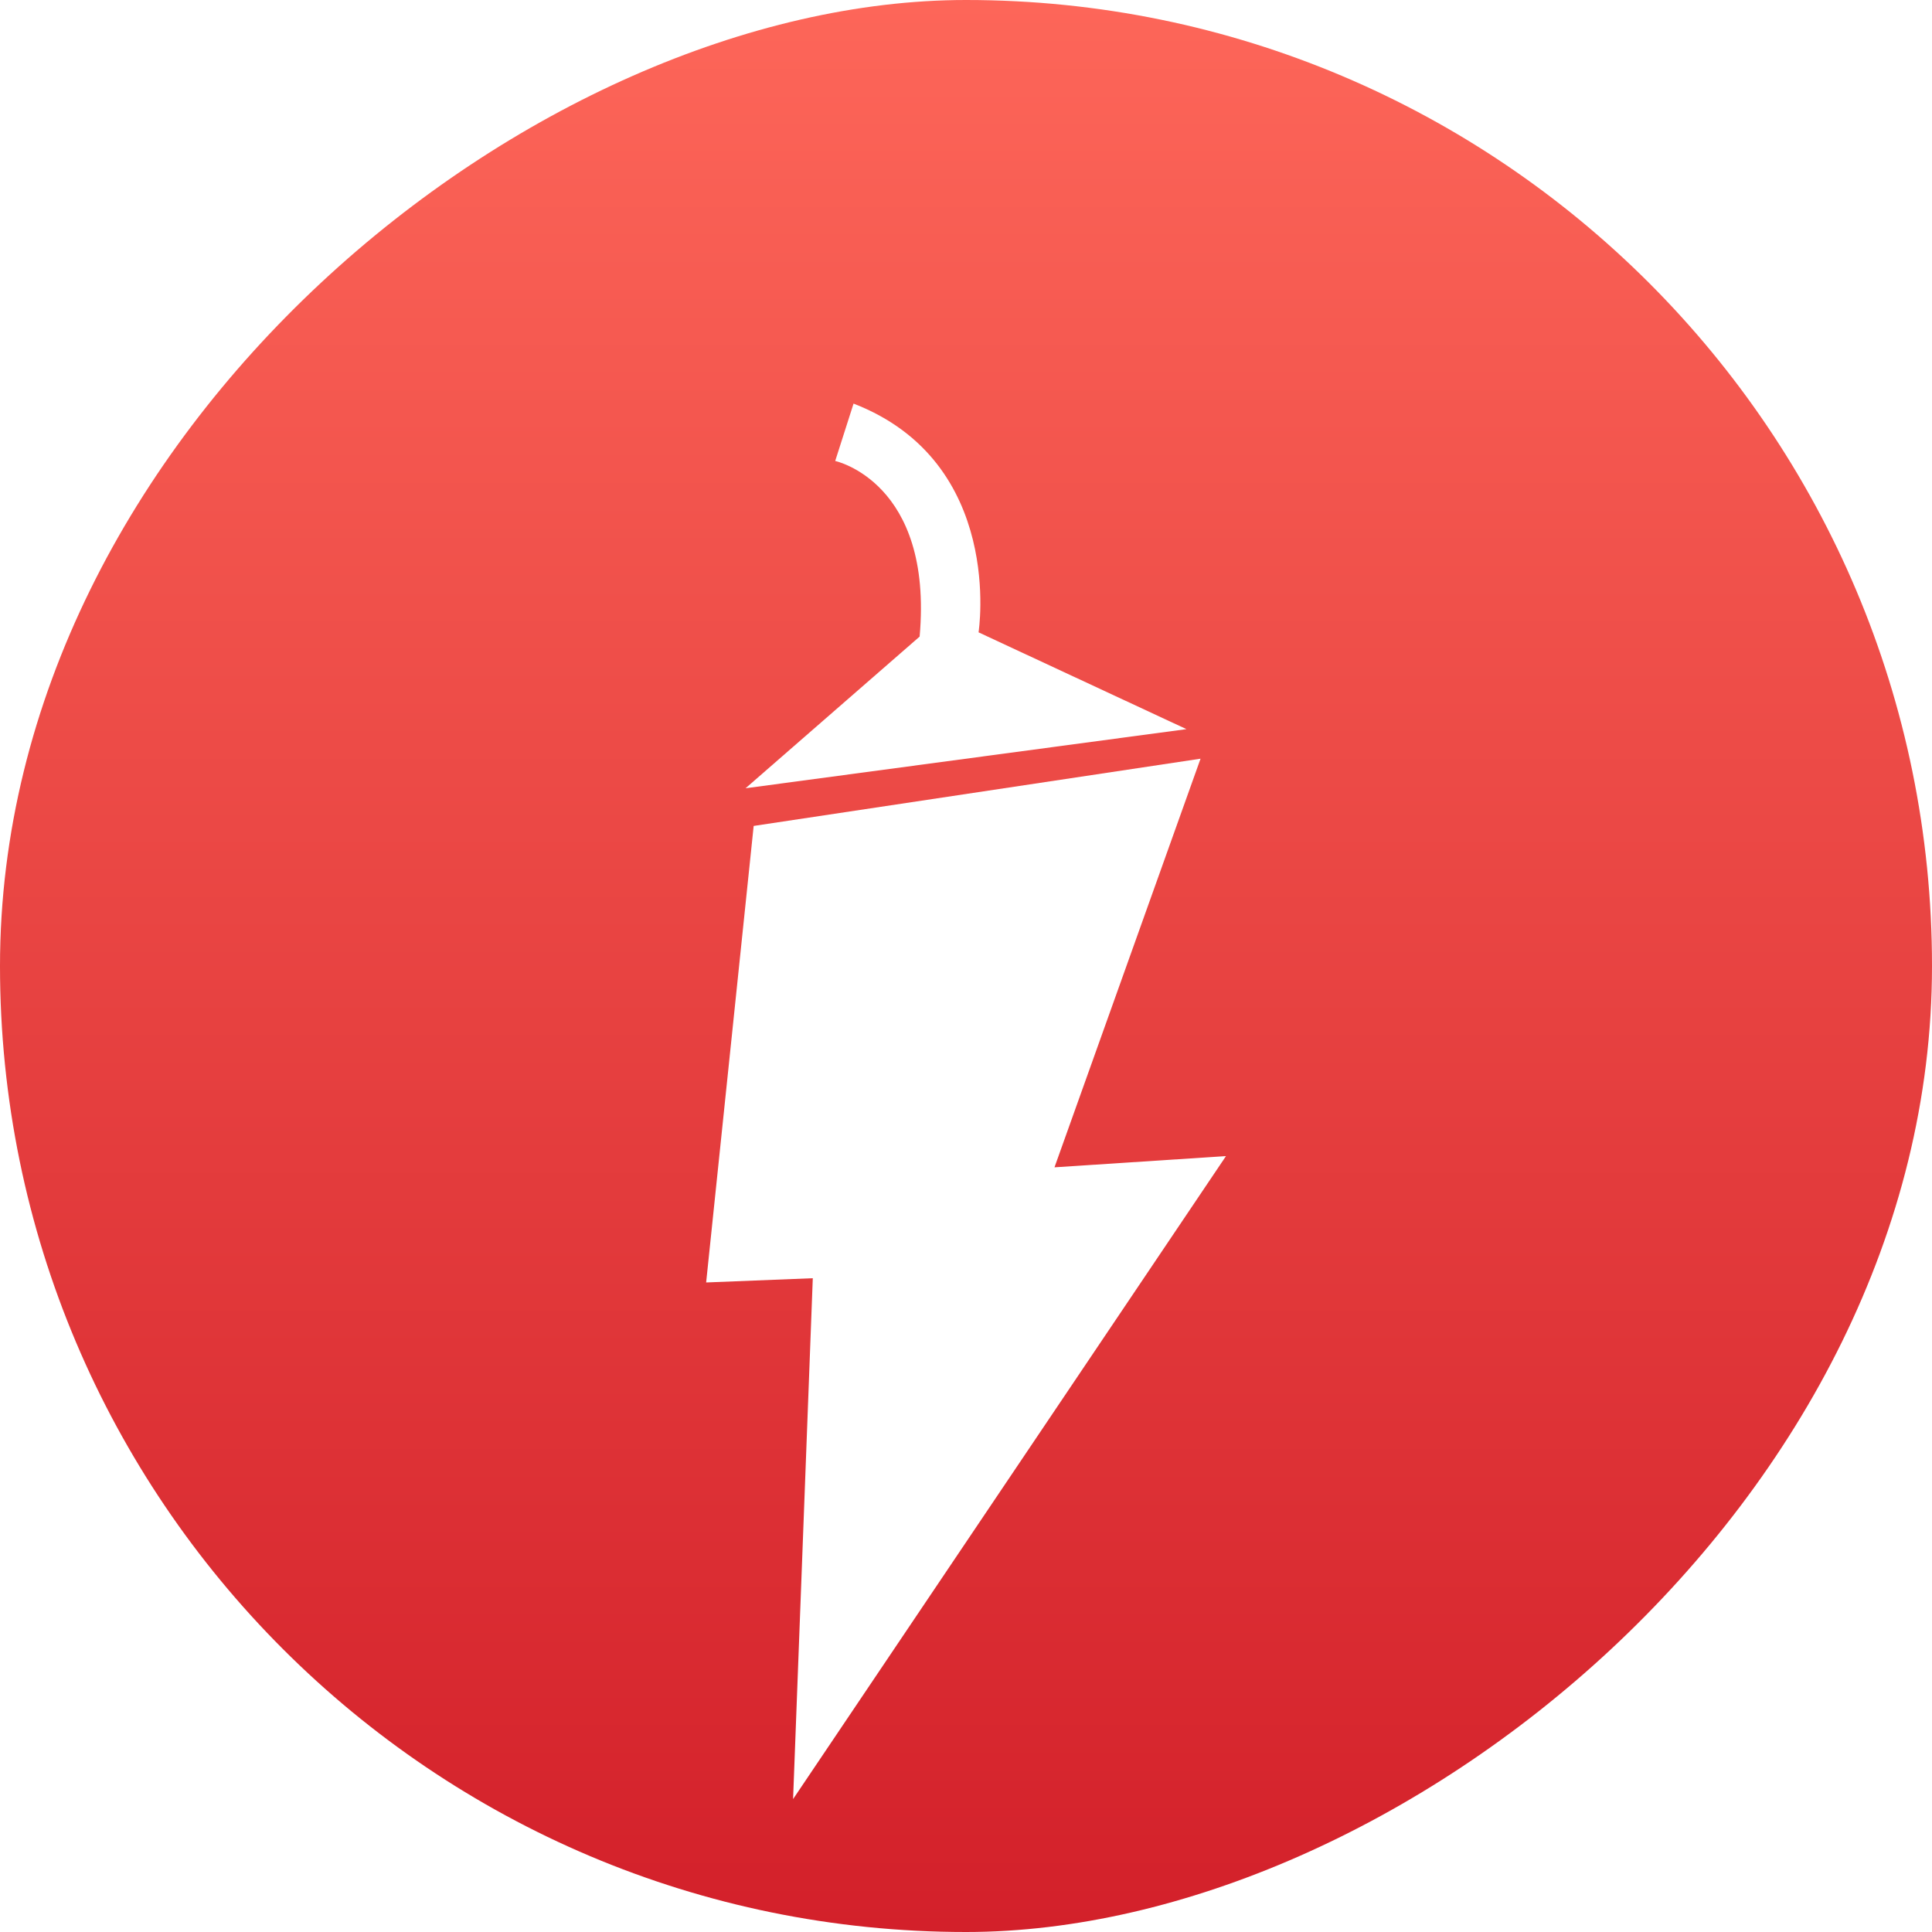 <?xml version="1.0" encoding="UTF-8"?>
<svg id="Layer_1" data-name="Layer 1" xmlns="http://www.w3.org/2000/svg" xmlns:xlink="http://www.w3.org/1999/xlink" viewBox="0 0 100 100">
  <defs>
    <style>
      .cls-1 {
        filter: url(#drop-shadow-1);
      }

      .cls-2 {
        fill: url(#linear-gradient);
      }

      .cls-3 {
        fill: #fff;
      }
    </style>
    <linearGradient id="linear-gradient" x1="0" y1="50" x2="100" y2="50" gradientUnits="userSpaceOnUse">
      <stop offset="0" stop-color="#fd6659"/>
      <stop offset="1" stop-color="#d3202a"/>
    </linearGradient>
    <filter id="drop-shadow-1" x="24.48" y="8.88" width="51.12" height="96.24" filterUnits="userSpaceOnUse">
      <feOffset dx="0" dy="7"/>
      <feGaussianBlur result="blur" stdDeviation="4"/>
      <feFlood flood-color="#a50019" flood-opacity=".6"/>
      <feComposite in2="blur" operator="in"/>
      <feComposite in="SourceGraphic"/>
    </filter>
  </defs>
  <rect class="cls-2" x="0" y="0" width="100" height="100" rx="50" ry="50" transform="translate(100 0) rotate(90)"/>
  <g class="cls-1">
    <path class="cls-3" d="M63.45,52.84l-8.87.58,7.56-21.15-23.13,3.48-2.46,23.63,5.52-.22-1.02,26.96,22.4-33.27Z"/>
    <path class="cls-3" d="M38.59,33.8l22.82-3.06-10.76-5.01s1.38-8.8-6.47-11.84l-.95,2.97s5.08,1.09,4.37,9.09l-9.01,7.85Z"/>
  </g>
</svg>
